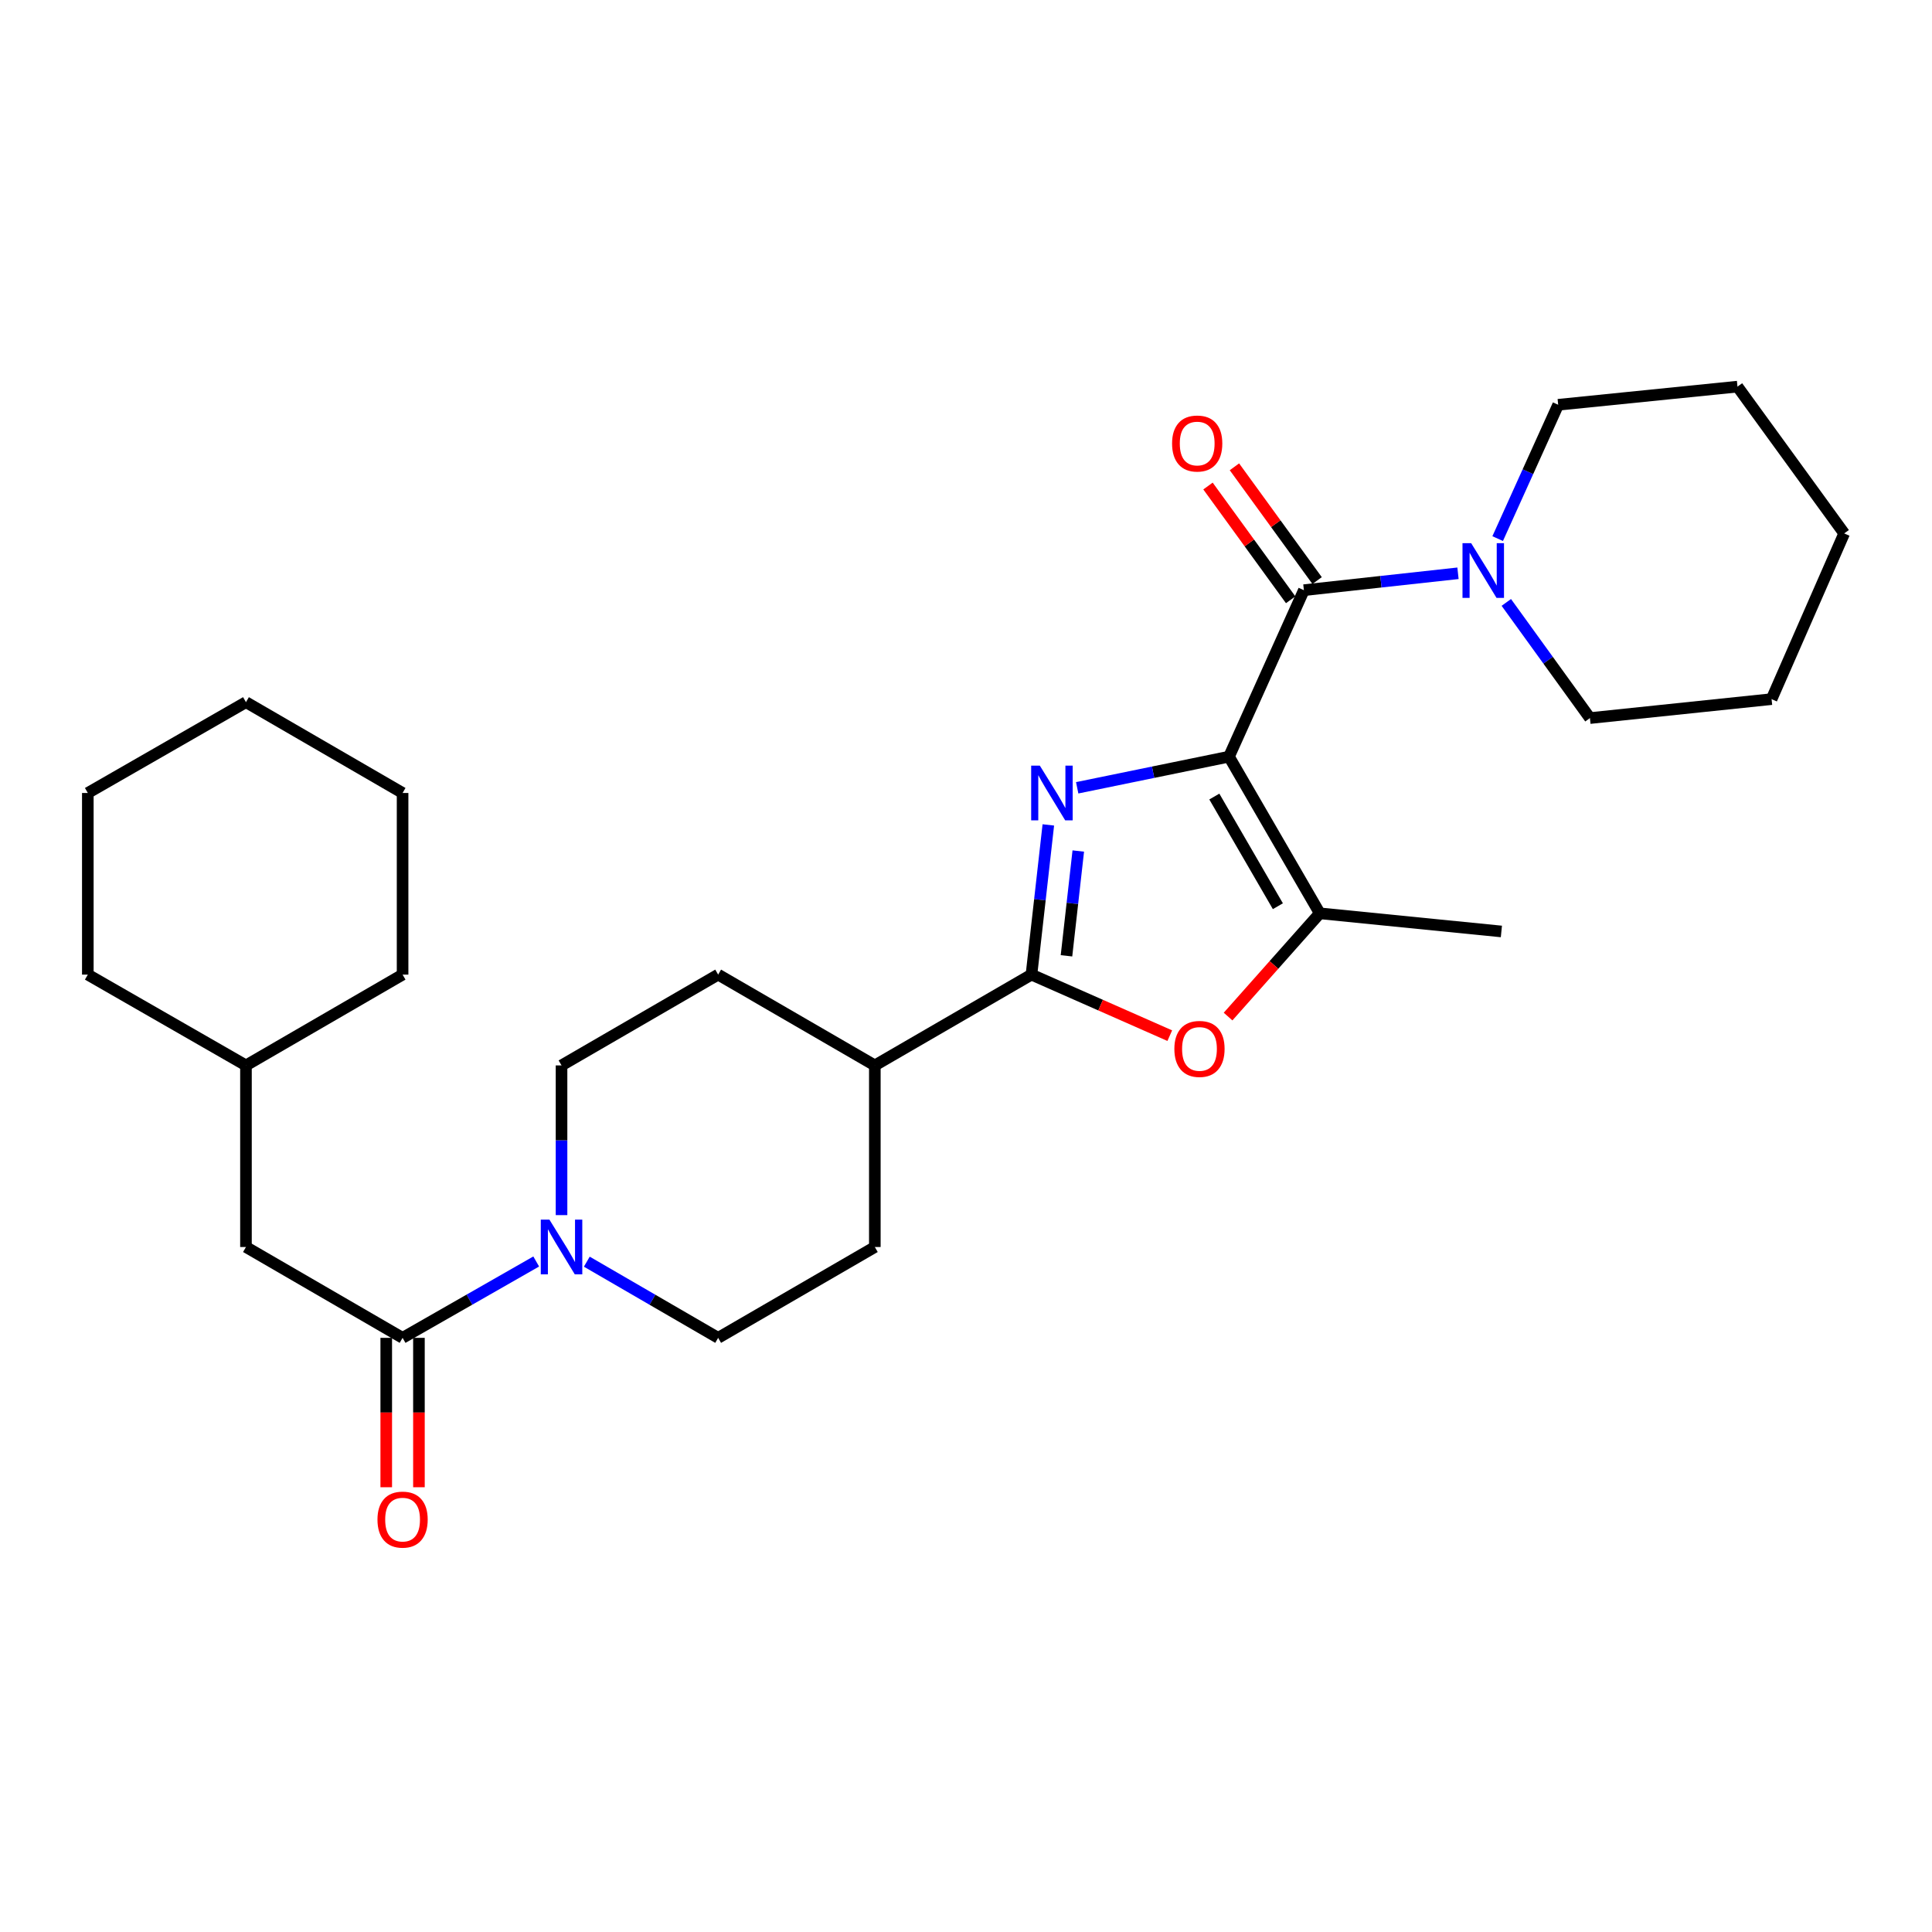 <?xml version='1.0' encoding='iso-8859-1'?>
<svg version='1.1' baseProfile='full'
              xmlns='http://www.w3.org/2000/svg'
                      xmlns:rdkit='http://www.rdkit.org/xml'
                      xmlns:xlink='http://www.w3.org/1999/xlink'
                  xml:space='preserve'
width='1000px' height='1000px' viewBox='0 0 1000 1000'>
<!-- END OF HEADER -->
<rect style='opacity:1.0;fill:#FFFFFF;stroke:none' width='1000' height='1000' x='0' y='0'> </rect>
<path class='bond-0' d='M 636.124,391.647 L 596.838,399.706' style='fill:none;fill-rule:evenodd;stroke:#000000;stroke-width:6px;stroke-linecap:butt;stroke-linejoin:miter;stroke-opacity:1' />
<path class='bond-0' d='M 596.838,399.706 L 557.551,407.764' style='fill:none;fill-rule:evenodd;stroke:#0000FF;stroke-width:6px;stroke-linecap:butt;stroke-linejoin:miter;stroke-opacity:1' />
<path class='bond-2' d='M 636.124,391.647 L 674.89,305.475' style='fill:none;fill-rule:evenodd;stroke:#000000;stroke-width:6px;stroke-linecap:butt;stroke-linejoin:miter;stroke-opacity:1' />
<path class='bond-3' d='M 636.124,391.647 L 683.115,472.733' style='fill:none;fill-rule:evenodd;stroke:#000000;stroke-width:6px;stroke-linecap:butt;stroke-linejoin:miter;stroke-opacity:1' />
<path class='bond-3' d='M 628.533,412.294 L 661.427,469.054' style='fill:none;fill-rule:evenodd;stroke:#000000;stroke-width:6px;stroke-linecap:butt;stroke-linejoin:miter;stroke-opacity:1' />
<path class='bond-1' d='M 542.612,426.972 L 538.25,465.715' style='fill:none;fill-rule:evenodd;stroke:#0000FF;stroke-width:6px;stroke-linecap:butt;stroke-linejoin:miter;stroke-opacity:1' />
<path class='bond-1' d='M 538.25,465.715 L 533.888,504.458' style='fill:none;fill-rule:evenodd;stroke:#000000;stroke-width:6px;stroke-linecap:butt;stroke-linejoin:miter;stroke-opacity:1' />
<path class='bond-1' d='M 558.117,440.488 L 555.064,467.608' style='fill:none;fill-rule:evenodd;stroke:#0000FF;stroke-width:6px;stroke-linecap:butt;stroke-linejoin:miter;stroke-opacity:1' />
<path class='bond-1' d='M 555.064,467.608 L 552.01,494.728' style='fill:none;fill-rule:evenodd;stroke:#000000;stroke-width:6px;stroke-linecap:butt;stroke-linejoin:miter;stroke-opacity:1' />
<path class='bond-8' d='M 533.888,504.458 L 452.811,551.459' style='fill:none;fill-rule:evenodd;stroke:#000000;stroke-width:6px;stroke-linecap:butt;stroke-linejoin:miter;stroke-opacity:1' />
<path class='bond-28' d='M 533.888,504.458 L 569.68,520.256' style='fill:none;fill-rule:evenodd;stroke:#000000;stroke-width:6px;stroke-linecap:butt;stroke-linejoin:miter;stroke-opacity:1' />
<path class='bond-28' d='M 569.68,520.256 L 605.472,536.053' style='fill:none;fill-rule:evenodd;stroke:#FF0000;stroke-width:6px;stroke-linecap:butt;stroke-linejoin:miter;stroke-opacity:1' />
<path class='bond-7' d='M 674.89,305.475 L 714.771,301.102' style='fill:none;fill-rule:evenodd;stroke:#000000;stroke-width:6px;stroke-linecap:butt;stroke-linejoin:miter;stroke-opacity:1' />
<path class='bond-7' d='M 714.771,301.102 L 754.652,296.729' style='fill:none;fill-rule:evenodd;stroke:#0000FF;stroke-width:6px;stroke-linecap:butt;stroke-linejoin:miter;stroke-opacity:1' />
<path class='bond-9' d='M 681.734,300.502 L 660.338,271.06' style='fill:none;fill-rule:evenodd;stroke:#000000;stroke-width:6px;stroke-linecap:butt;stroke-linejoin:miter;stroke-opacity:1' />
<path class='bond-9' d='M 660.338,271.06 L 638.941,241.619' style='fill:none;fill-rule:evenodd;stroke:#FF0000;stroke-width:6px;stroke-linecap:butt;stroke-linejoin:miter;stroke-opacity:1' />
<path class='bond-9' d='M 668.046,310.449 L 646.65,281.008' style='fill:none;fill-rule:evenodd;stroke:#000000;stroke-width:6px;stroke-linecap:butt;stroke-linejoin:miter;stroke-opacity:1' />
<path class='bond-9' d='M 646.65,281.008 L 625.254,251.567' style='fill:none;fill-rule:evenodd;stroke:#FF0000;stroke-width:6px;stroke-linecap:butt;stroke-linejoin:miter;stroke-opacity:1' />
<path class='bond-4' d='M 683.115,472.733 L 659.382,499.454' style='fill:none;fill-rule:evenodd;stroke:#000000;stroke-width:6px;stroke-linecap:butt;stroke-linejoin:miter;stroke-opacity:1' />
<path class='bond-4' d='M 659.382,499.454 L 635.649,526.175' style='fill:none;fill-rule:evenodd;stroke:#FF0000;stroke-width:6px;stroke-linecap:butt;stroke-linejoin:miter;stroke-opacity:1' />
<path class='bond-16' d='M 683.115,472.733 L 777.117,482.124' style='fill:none;fill-rule:evenodd;stroke:#000000;stroke-width:6px;stroke-linecap:butt;stroke-linejoin:miter;stroke-opacity:1' />
<path class='bond-5' d='M 290.649,628.942 L 290.649,590.2' style='fill:none;fill-rule:evenodd;stroke:#0000FF;stroke-width:6px;stroke-linecap:butt;stroke-linejoin:miter;stroke-opacity:1' />
<path class='bond-5' d='M 290.649,590.2 L 290.649,551.459' style='fill:none;fill-rule:evenodd;stroke:#000000;stroke-width:6px;stroke-linecap:butt;stroke-linejoin:miter;stroke-opacity:1' />
<path class='bond-6' d='M 277.54,652.944 L 242.959,672.707' style='fill:none;fill-rule:evenodd;stroke:#0000FF;stroke-width:6px;stroke-linecap:butt;stroke-linejoin:miter;stroke-opacity:1' />
<path class='bond-6' d='M 242.959,672.707 L 208.378,692.471' style='fill:none;fill-rule:evenodd;stroke:#000000;stroke-width:6px;stroke-linecap:butt;stroke-linejoin:miter;stroke-opacity:1' />
<path class='bond-30' d='M 303.732,653.04 L 337.724,672.755' style='fill:none;fill-rule:evenodd;stroke:#0000FF;stroke-width:6px;stroke-linecap:butt;stroke-linejoin:miter;stroke-opacity:1' />
<path class='bond-30' d='M 337.724,672.755 L 371.716,692.471' style='fill:none;fill-rule:evenodd;stroke:#000000;stroke-width:6px;stroke-linecap:butt;stroke-linejoin:miter;stroke-opacity:1' />
<path class='bond-10' d='M 208.378,692.471 L 127.311,645.452' style='fill:none;fill-rule:evenodd;stroke:#000000;stroke-width:6px;stroke-linecap:butt;stroke-linejoin:miter;stroke-opacity:1' />
<path class='bond-13' d='M 199.918,692.471 L 199.918,731.132' style='fill:none;fill-rule:evenodd;stroke:#000000;stroke-width:6px;stroke-linecap:butt;stroke-linejoin:miter;stroke-opacity:1' />
<path class='bond-13' d='M 199.918,731.132 L 199.918,769.794' style='fill:none;fill-rule:evenodd;stroke:#FF0000;stroke-width:6px;stroke-linecap:butt;stroke-linejoin:miter;stroke-opacity:1' />
<path class='bond-13' d='M 216.839,692.471 L 216.839,731.132' style='fill:none;fill-rule:evenodd;stroke:#000000;stroke-width:6px;stroke-linecap:butt;stroke-linejoin:miter;stroke-opacity:1' />
<path class='bond-13' d='M 216.839,731.132 L 216.839,769.794' style='fill:none;fill-rule:evenodd;stroke:#FF0000;stroke-width:6px;stroke-linecap:butt;stroke-linejoin:miter;stroke-opacity:1' />
<path class='bond-17' d='M 775.192,278.781 L 790.852,244.145' style='fill:none;fill-rule:evenodd;stroke:#0000FF;stroke-width:6px;stroke-linecap:butt;stroke-linejoin:miter;stroke-opacity:1' />
<path class='bond-17' d='M 790.852,244.145 L 806.512,209.509' style='fill:none;fill-rule:evenodd;stroke:#000000;stroke-width:6px;stroke-linecap:butt;stroke-linejoin:miter;stroke-opacity:1' />
<path class='bond-18' d='M 779.665,311.811 L 801.304,341.746' style='fill:none;fill-rule:evenodd;stroke:#0000FF;stroke-width:6px;stroke-linecap:butt;stroke-linejoin:miter;stroke-opacity:1' />
<path class='bond-18' d='M 801.304,341.746 L 822.943,371.681' style='fill:none;fill-rule:evenodd;stroke:#000000;stroke-width:6px;stroke-linecap:butt;stroke-linejoin:miter;stroke-opacity:1' />
<path class='bond-14' d='M 452.811,551.459 L 452.811,645.452' style='fill:none;fill-rule:evenodd;stroke:#000000;stroke-width:6px;stroke-linecap:butt;stroke-linejoin:miter;stroke-opacity:1' />
<path class='bond-15' d='M 452.811,551.459 L 371.716,504.458' style='fill:none;fill-rule:evenodd;stroke:#000000;stroke-width:6px;stroke-linecap:butt;stroke-linejoin:miter;stroke-opacity:1' />
<path class='bond-19' d='M 127.311,645.452 L 127.311,551.459' style='fill:none;fill-rule:evenodd;stroke:#000000;stroke-width:6px;stroke-linecap:butt;stroke-linejoin:miter;stroke-opacity:1' />
<path class='bond-11' d='M 371.716,692.471 L 452.811,645.452' style='fill:none;fill-rule:evenodd;stroke:#000000;stroke-width:6px;stroke-linecap:butt;stroke-linejoin:miter;stroke-opacity:1' />
<path class='bond-12' d='M 290.649,551.459 L 371.716,504.458' style='fill:none;fill-rule:evenodd;stroke:#000000;stroke-width:6px;stroke-linecap:butt;stroke-linejoin:miter;stroke-opacity:1' />
<path class='bond-23' d='M 806.512,209.509 L 899.319,200.118' style='fill:none;fill-rule:evenodd;stroke:#000000;stroke-width:6px;stroke-linecap:butt;stroke-linejoin:miter;stroke-opacity:1' />
<path class='bond-22' d='M 822.943,371.681 L 916.964,361.867' style='fill:none;fill-rule:evenodd;stroke:#000000;stroke-width:6px;stroke-linecap:butt;stroke-linejoin:miter;stroke-opacity:1' />
<path class='bond-20' d='M 127.311,551.459 L 45.455,504.458' style='fill:none;fill-rule:evenodd;stroke:#000000;stroke-width:6px;stroke-linecap:butt;stroke-linejoin:miter;stroke-opacity:1' />
<path class='bond-21' d='M 127.311,551.459 L 208.378,504.458' style='fill:none;fill-rule:evenodd;stroke:#000000;stroke-width:6px;stroke-linecap:butt;stroke-linejoin:miter;stroke-opacity:1' />
<path class='bond-24' d='M 45.455,504.458 L 45.455,410.447' style='fill:none;fill-rule:evenodd;stroke:#000000;stroke-width:6px;stroke-linecap:butt;stroke-linejoin:miter;stroke-opacity:1' />
<path class='bond-25' d='M 208.378,504.458 L 208.378,410.447' style='fill:none;fill-rule:evenodd;stroke:#000000;stroke-width:6px;stroke-linecap:butt;stroke-linejoin:miter;stroke-opacity:1' />
<path class='bond-26' d='M 916.964,361.867 L 954.545,276.1' style='fill:none;fill-rule:evenodd;stroke:#000000;stroke-width:6px;stroke-linecap:butt;stroke-linejoin:miter;stroke-opacity:1' />
<path class='bond-29' d='M 899.319,200.118 L 954.545,276.1' style='fill:none;fill-rule:evenodd;stroke:#000000;stroke-width:6px;stroke-linecap:butt;stroke-linejoin:miter;stroke-opacity:1' />
<path class='bond-31' d='M 45.455,410.447 L 127.311,363.446' style='fill:none;fill-rule:evenodd;stroke:#000000;stroke-width:6px;stroke-linecap:butt;stroke-linejoin:miter;stroke-opacity:1' />
<path class='bond-27' d='M 208.378,410.447 L 127.311,363.446' style='fill:none;fill-rule:evenodd;stroke:#000000;stroke-width:6px;stroke-linecap:butt;stroke-linejoin:miter;stroke-opacity:1' />
<path  class='atom-1' d='M 538.212 396.287
L 547.492 411.287
Q 548.412 412.767, 549.892 415.447
Q 551.372 418.127, 551.452 418.287
L 551.452 396.287
L 555.212 396.287
L 555.212 424.607
L 551.332 424.607
L 541.372 408.207
Q 540.212 406.287, 538.972 404.087
Q 537.772 401.887, 537.412 401.207
L 537.412 424.607
L 533.732 424.607
L 533.732 396.287
L 538.212 396.287
' fill='#0000FF'/>
<path  class='atom-5' d='M 607.849 542.919
Q 607.849 536.119, 611.209 532.319
Q 614.569 528.519, 620.849 528.519
Q 627.129 528.519, 630.489 532.319
Q 633.849 536.119, 633.849 542.919
Q 633.849 549.799, 630.449 553.719
Q 627.049 557.599, 620.849 557.599
Q 614.609 557.599, 611.209 553.719
Q 607.849 549.839, 607.849 542.919
M 620.849 554.399
Q 625.169 554.399, 627.489 551.519
Q 629.849 548.599, 629.849 542.919
Q 629.849 537.359, 627.489 534.559
Q 625.169 531.719, 620.849 531.719
Q 616.529 531.719, 614.169 534.519
Q 611.849 537.319, 611.849 542.919
Q 611.849 548.639, 614.169 551.519
Q 616.529 554.399, 620.849 554.399
' fill='#FF0000'/>
<path  class='atom-6' d='M 284.389 631.292
L 293.669 646.292
Q 294.589 647.772, 296.069 650.452
Q 297.549 653.132, 297.629 653.292
L 297.629 631.292
L 301.389 631.292
L 301.389 659.612
L 297.509 659.612
L 287.549 643.212
Q 286.389 641.292, 285.149 639.092
Q 283.949 636.892, 283.589 636.212
L 283.589 659.612
L 279.909 659.612
L 279.909 631.292
L 284.389 631.292
' fill='#0000FF'/>
<path  class='atom-8' d='M 761.466 281.135
L 770.746 296.135
Q 771.666 297.615, 773.146 300.295
Q 774.626 302.975, 774.706 303.135
L 774.706 281.135
L 778.466 281.135
L 778.466 309.455
L 774.586 309.455
L 764.626 293.055
Q 763.466 291.135, 762.226 288.935
Q 761.026 286.735, 760.666 286.055
L 760.666 309.455
L 756.986 309.455
L 756.986 281.135
L 761.466 281.135
' fill='#0000FF'/>
<path  class='atom-10' d='M 606.664 229.564
Q 606.664 222.764, 610.024 218.964
Q 613.384 215.164, 619.664 215.164
Q 625.944 215.164, 629.304 218.964
Q 632.664 222.764, 632.664 229.564
Q 632.664 236.444, 629.264 240.364
Q 625.864 244.244, 619.664 244.244
Q 613.424 244.244, 610.024 240.364
Q 606.664 236.484, 606.664 229.564
M 619.664 241.044
Q 623.984 241.044, 626.304 238.164
Q 628.664 235.244, 628.664 229.564
Q 628.664 224.004, 626.304 221.204
Q 623.984 218.364, 619.664 218.364
Q 615.344 218.364, 612.984 221.164
Q 610.664 223.964, 610.664 229.564
Q 610.664 235.284, 612.984 238.164
Q 615.344 241.044, 619.664 241.044
' fill='#FF0000'/>
<path  class='atom-14' d='M 195.378 786.544
Q 195.378 779.744, 198.738 775.944
Q 202.098 772.144, 208.378 772.144
Q 214.658 772.144, 218.018 775.944
Q 221.378 779.744, 221.378 786.544
Q 221.378 793.424, 217.978 797.344
Q 214.578 801.224, 208.378 801.224
Q 202.138 801.224, 198.738 797.344
Q 195.378 793.464, 195.378 786.544
M 208.378 798.024
Q 212.698 798.024, 215.018 795.144
Q 217.378 792.224, 217.378 786.544
Q 217.378 780.984, 215.018 778.184
Q 212.698 775.344, 208.378 775.344
Q 204.058 775.344, 201.698 778.144
Q 199.378 780.944, 199.378 786.544
Q 199.378 792.264, 201.698 795.144
Q 204.058 798.024, 208.378 798.024
' fill='#FF0000'/>
</svg>
